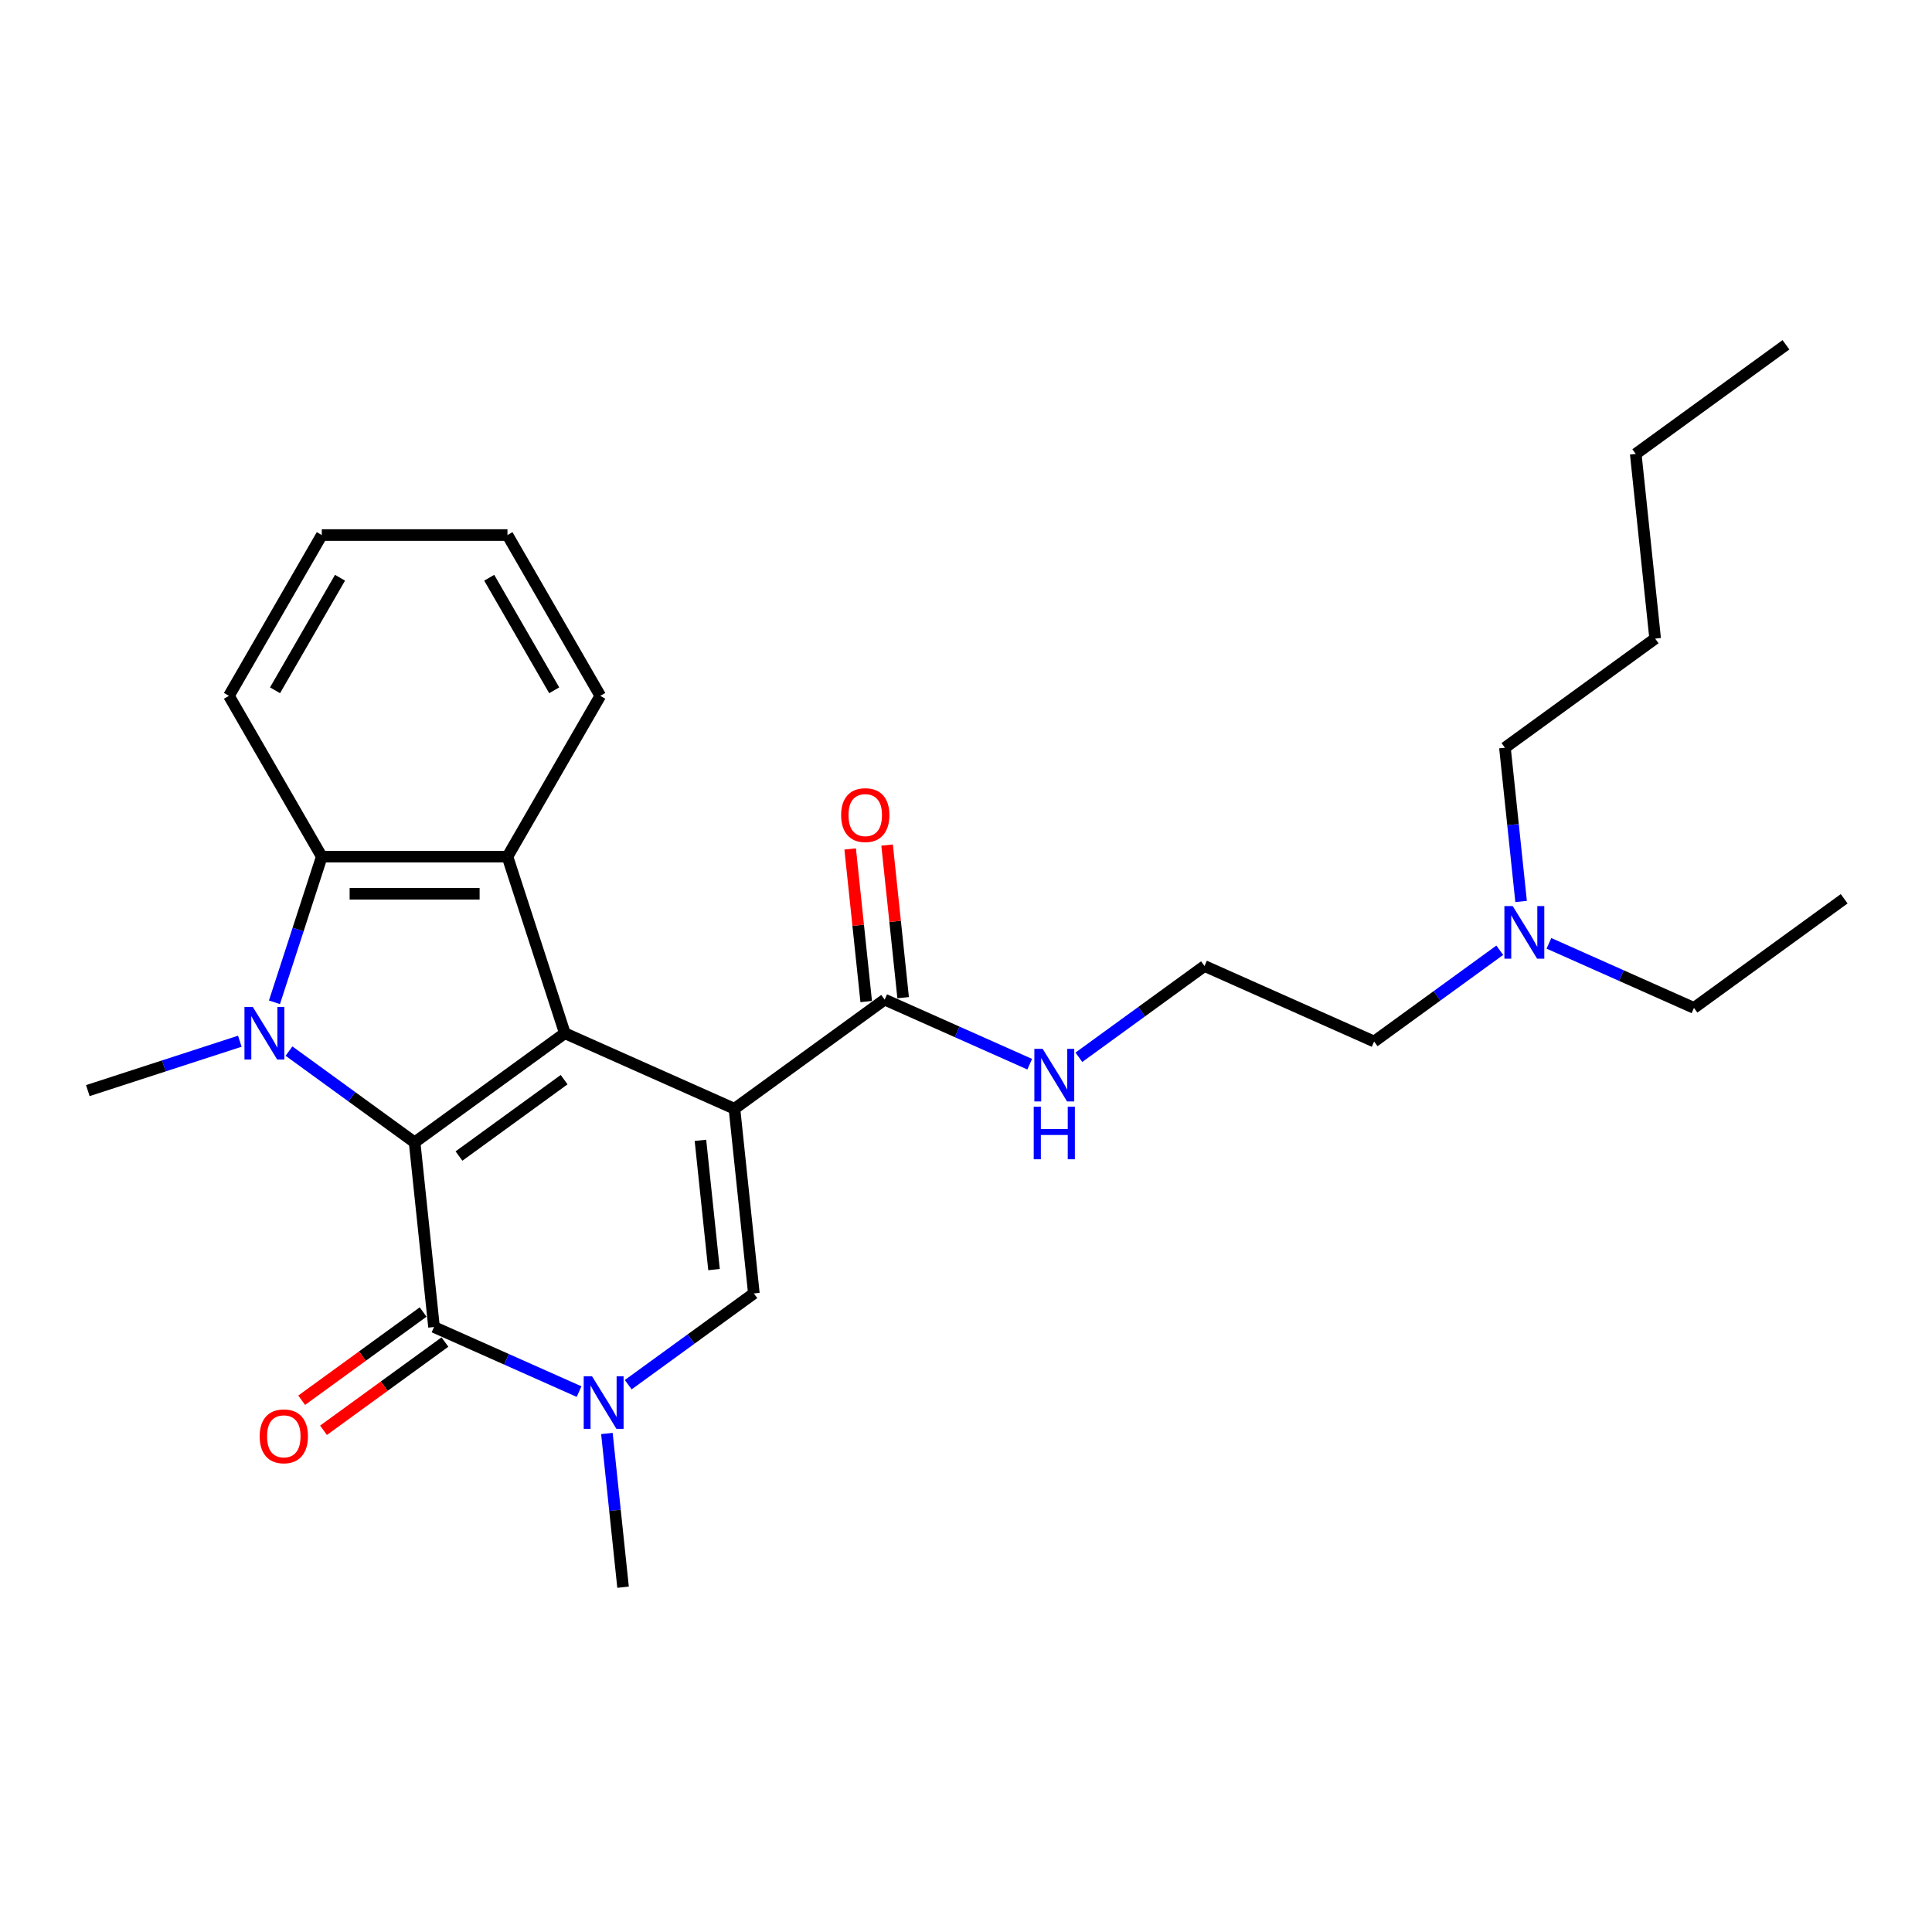 <?xml version='1.0' encoding='iso-8859-1'?>
<svg version='1.1' baseProfile='full'
              xmlns='http://www.w3.org/2000/svg'
                      xmlns:rdkit='http://www.rdkit.org/xml'
                      xmlns:xlink='http://www.w3.org/1999/xlink'
                  xml:space='preserve'
width='1000px' height='1000px' viewBox='0 0 1000 1000'>
<!-- END OF HEADER -->
<rect style='opacity:1.0;fill:#FFFFFF;stroke:none' width='1000' height='1000' x='0' y='0'> </rect>
<path class='bond-0' d='M 380.154,573.889 L 292.357,534.799' style='fill:none;fill-rule:evenodd;stroke:#000000;stroke-width:6px;stroke-linecap:butt;stroke-linejoin:miter;stroke-opacity:1' />
<path class='bond-4' d='M 380.154,573.889 L 390.199,669.467' style='fill:none;fill-rule:evenodd;stroke:#000000;stroke-width:6px;stroke-linecap:butt;stroke-linejoin:miter;stroke-opacity:1' />
<path class='bond-4' d='M 362.545,590.235 L 369.577,657.14' style='fill:none;fill-rule:evenodd;stroke:#000000;stroke-width:6px;stroke-linecap:butt;stroke-linejoin:miter;stroke-opacity:1' />
<path class='bond-8' d='M 380.154,573.889 L 457.904,517.4' style='fill:none;fill-rule:evenodd;stroke:#000000;stroke-width:6px;stroke-linecap:butt;stroke-linejoin:miter;stroke-opacity:1' />
<path class='bond-1' d='M 292.357,534.799 L 214.607,591.289' style='fill:none;fill-rule:evenodd;stroke:#000000;stroke-width:6px;stroke-linecap:butt;stroke-linejoin:miter;stroke-opacity:1' />
<path class='bond-1' d='M 291.992,558.823 L 237.567,598.365' style='fill:none;fill-rule:evenodd;stroke:#000000;stroke-width:6px;stroke-linecap:butt;stroke-linejoin:miter;stroke-opacity:1' />
<path class='bond-6' d='M 292.357,534.799 L 262.659,443.398' style='fill:none;fill-rule:evenodd;stroke:#000000;stroke-width:6px;stroke-linecap:butt;stroke-linejoin:miter;stroke-opacity:1' />
<path class='bond-2' d='M 214.607,591.289 L 182.093,567.666' style='fill:none;fill-rule:evenodd;stroke:#000000;stroke-width:6px;stroke-linecap:butt;stroke-linejoin:miter;stroke-opacity:1' />
<path class='bond-2' d='M 182.093,567.666 L 149.58,544.044' style='fill:none;fill-rule:evenodd;stroke:#0000FF;stroke-width:6px;stroke-linecap:butt;stroke-linejoin:miter;stroke-opacity:1' />
<path class='bond-27' d='M 214.607,591.289 L 224.652,686.867' style='fill:none;fill-rule:evenodd;stroke:#000000;stroke-width:6px;stroke-linecap:butt;stroke-linejoin:miter;stroke-opacity:1' />
<path class='bond-12' d='M 124.132,538.934 L 84.793,551.716' style='fill:none;fill-rule:evenodd;stroke:#0000FF;stroke-width:6px;stroke-linecap:butt;stroke-linejoin:miter;stroke-opacity:1' />
<path class='bond-12' d='M 84.793,551.716 L 45.455,564.498' style='fill:none;fill-rule:evenodd;stroke:#000000;stroke-width:6px;stroke-linecap:butt;stroke-linejoin:miter;stroke-opacity:1' />
<path class='bond-28' d='M 142.058,518.788 L 154.306,481.093' style='fill:none;fill-rule:evenodd;stroke:#0000FF;stroke-width:6px;stroke-linecap:butt;stroke-linejoin:miter;stroke-opacity:1' />
<path class='bond-28' d='M 154.306,481.093 L 166.554,443.398' style='fill:none;fill-rule:evenodd;stroke:#000000;stroke-width:6px;stroke-linecap:butt;stroke-linejoin:miter;stroke-opacity:1' />
<path class='bond-3' d='M 224.652,686.867 L 262.188,703.579' style='fill:none;fill-rule:evenodd;stroke:#000000;stroke-width:6px;stroke-linecap:butt;stroke-linejoin:miter;stroke-opacity:1' />
<path class='bond-3' d='M 262.188,703.579 L 299.724,720.291' style='fill:none;fill-rule:evenodd;stroke:#0000FF;stroke-width:6px;stroke-linecap:butt;stroke-linejoin:miter;stroke-opacity:1' />
<path class='bond-9' d='M 219.003,679.092 L 187.576,701.925' style='fill:none;fill-rule:evenodd;stroke:#000000;stroke-width:6px;stroke-linecap:butt;stroke-linejoin:miter;stroke-opacity:1' />
<path class='bond-9' d='M 187.576,701.925 L 156.149,724.758' style='fill:none;fill-rule:evenodd;stroke:#FF0000;stroke-width:6px;stroke-linecap:butt;stroke-linejoin:miter;stroke-opacity:1' />
<path class='bond-9' d='M 230.301,694.642 L 198.874,717.475' style='fill:none;fill-rule:evenodd;stroke:#000000;stroke-width:6px;stroke-linecap:butt;stroke-linejoin:miter;stroke-opacity:1' />
<path class='bond-9' d='M 198.874,717.475 L 167.447,740.309' style='fill:none;fill-rule:evenodd;stroke:#FF0000;stroke-width:6px;stroke-linecap:butt;stroke-linejoin:miter;stroke-opacity:1' />
<path class='bond-5' d='M 390.199,669.467 L 357.686,693.09' style='fill:none;fill-rule:evenodd;stroke:#000000;stroke-width:6px;stroke-linecap:butt;stroke-linejoin:miter;stroke-opacity:1' />
<path class='bond-5' d='M 357.686,693.09 L 325.173,716.712' style='fill:none;fill-rule:evenodd;stroke:#0000FF;stroke-width:6px;stroke-linecap:butt;stroke-linejoin:miter;stroke-opacity:1' />
<path class='bond-13' d='M 314.132,741.968 L 318.313,781.752' style='fill:none;fill-rule:evenodd;stroke:#0000FF;stroke-width:6px;stroke-linecap:butt;stroke-linejoin:miter;stroke-opacity:1' />
<path class='bond-13' d='M 318.313,781.752 L 322.494,821.535' style='fill:none;fill-rule:evenodd;stroke:#000000;stroke-width:6px;stroke-linecap:butt;stroke-linejoin:miter;stroke-opacity:1' />
<path class='bond-7' d='M 262.659,443.398 L 166.554,443.398' style='fill:none;fill-rule:evenodd;stroke:#000000;stroke-width:6px;stroke-linecap:butt;stroke-linejoin:miter;stroke-opacity:1' />
<path class='bond-7' d='M 248.243,462.619 L 180.97,462.619' style='fill:none;fill-rule:evenodd;stroke:#000000;stroke-width:6px;stroke-linecap:butt;stroke-linejoin:miter;stroke-opacity:1' />
<path class='bond-15' d='M 262.659,443.398 L 310.712,360.169' style='fill:none;fill-rule:evenodd;stroke:#000000;stroke-width:6px;stroke-linecap:butt;stroke-linejoin:miter;stroke-opacity:1' />
<path class='bond-16' d='M 166.554,443.398 L 118.501,360.169' style='fill:none;fill-rule:evenodd;stroke:#000000;stroke-width:6px;stroke-linecap:butt;stroke-linejoin:miter;stroke-opacity:1' />
<path class='bond-10' d='M 467.462,516.395 L 463.311,476.9' style='fill:none;fill-rule:evenodd;stroke:#000000;stroke-width:6px;stroke-linecap:butt;stroke-linejoin:miter;stroke-opacity:1' />
<path class='bond-10' d='M 463.311,476.9 L 459.16,437.404' style='fill:none;fill-rule:evenodd;stroke:#FF0000;stroke-width:6px;stroke-linecap:butt;stroke-linejoin:miter;stroke-opacity:1' />
<path class='bond-10' d='M 448.346,518.404 L 444.195,478.909' style='fill:none;fill-rule:evenodd;stroke:#000000;stroke-width:6px;stroke-linecap:butt;stroke-linejoin:miter;stroke-opacity:1' />
<path class='bond-10' d='M 444.195,478.909 L 440.044,439.413' style='fill:none;fill-rule:evenodd;stroke:#FF0000;stroke-width:6px;stroke-linecap:butt;stroke-linejoin:miter;stroke-opacity:1' />
<path class='bond-11' d='M 457.904,517.4 L 495.44,534.112' style='fill:none;fill-rule:evenodd;stroke:#000000;stroke-width:6px;stroke-linecap:butt;stroke-linejoin:miter;stroke-opacity:1' />
<path class='bond-11' d='M 495.44,534.112 L 532.976,550.824' style='fill:none;fill-rule:evenodd;stroke:#0000FF;stroke-width:6px;stroke-linecap:butt;stroke-linejoin:miter;stroke-opacity:1' />
<path class='bond-17' d='M 558.425,547.244 L 590.938,523.622' style='fill:none;fill-rule:evenodd;stroke:#0000FF;stroke-width:6px;stroke-linecap:butt;stroke-linejoin:miter;stroke-opacity:1' />
<path class='bond-17' d='M 590.938,523.622 L 623.451,500' style='fill:none;fill-rule:evenodd;stroke:#000000;stroke-width:6px;stroke-linecap:butt;stroke-linejoin:miter;stroke-opacity:1' />
<path class='bond-14' d='M 776.274,491.845 L 743.761,515.467' style='fill:none;fill-rule:evenodd;stroke:#0000FF;stroke-width:6px;stroke-linecap:butt;stroke-linejoin:miter;stroke-opacity:1' />
<path class='bond-14' d='M 743.761,515.467 L 711.248,539.089' style='fill:none;fill-rule:evenodd;stroke:#000000;stroke-width:6px;stroke-linecap:butt;stroke-linejoin:miter;stroke-opacity:1' />
<path class='bond-19' d='M 801.723,488.266 L 839.259,504.978' style='fill:none;fill-rule:evenodd;stroke:#0000FF;stroke-width:6px;stroke-linecap:butt;stroke-linejoin:miter;stroke-opacity:1' />
<path class='bond-19' d='M 839.259,504.978 L 876.795,521.69' style='fill:none;fill-rule:evenodd;stroke:#000000;stroke-width:6px;stroke-linecap:butt;stroke-linejoin:miter;stroke-opacity:1' />
<path class='bond-20' d='M 787.316,466.589 L 783.134,426.805' style='fill:none;fill-rule:evenodd;stroke:#0000FF;stroke-width:6px;stroke-linecap:butt;stroke-linejoin:miter;stroke-opacity:1' />
<path class='bond-20' d='M 783.134,426.805 L 778.953,387.022' style='fill:none;fill-rule:evenodd;stroke:#000000;stroke-width:6px;stroke-linecap:butt;stroke-linejoin:miter;stroke-opacity:1' />
<path class='bond-23' d='M 310.712,360.169 L 262.659,276.939' style='fill:none;fill-rule:evenodd;stroke:#000000;stroke-width:6px;stroke-linecap:butt;stroke-linejoin:miter;stroke-opacity:1' />
<path class='bond-23' d='M 286.858,357.295 L 253.221,299.034' style='fill:none;fill-rule:evenodd;stroke:#000000;stroke-width:6px;stroke-linecap:butt;stroke-linejoin:miter;stroke-opacity:1' />
<path class='bond-29' d='M 118.501,360.169 L 166.554,276.939' style='fill:none;fill-rule:evenodd;stroke:#000000;stroke-width:6px;stroke-linecap:butt;stroke-linejoin:miter;stroke-opacity:1' />
<path class='bond-29' d='M 142.355,357.295 L 175.992,299.034' style='fill:none;fill-rule:evenodd;stroke:#000000;stroke-width:6px;stroke-linecap:butt;stroke-linejoin:miter;stroke-opacity:1' />
<path class='bond-18' d='M 623.451,500 L 711.248,539.089' style='fill:none;fill-rule:evenodd;stroke:#000000;stroke-width:6px;stroke-linecap:butt;stroke-linejoin:miter;stroke-opacity:1' />
<path class='bond-25' d='M 876.795,521.69 L 954.545,465.201' style='fill:none;fill-rule:evenodd;stroke:#000000;stroke-width:6px;stroke-linecap:butt;stroke-linejoin:miter;stroke-opacity:1' />
<path class='bond-21' d='M 778.953,387.022 L 856.703,330.533' style='fill:none;fill-rule:evenodd;stroke:#000000;stroke-width:6px;stroke-linecap:butt;stroke-linejoin:miter;stroke-opacity:1' />
<path class='bond-22' d='M 856.703,330.533 L 846.658,234.954' style='fill:none;fill-rule:evenodd;stroke:#000000;stroke-width:6px;stroke-linecap:butt;stroke-linejoin:miter;stroke-opacity:1' />
<path class='bond-26' d='M 846.658,234.954 L 924.408,178.465' style='fill:none;fill-rule:evenodd;stroke:#000000;stroke-width:6px;stroke-linecap:butt;stroke-linejoin:miter;stroke-opacity:1' />
<path class='bond-24' d='M 262.659,276.939 L 166.554,276.939' style='fill:none;fill-rule:evenodd;stroke:#000000;stroke-width:6px;stroke-linecap:butt;stroke-linejoin:miter;stroke-opacity:1' />
<path  class='atom-3' d='M 130.84 521.191
L 139.758 535.607
Q 140.642 537.029, 142.065 539.605
Q 143.487 542.18, 143.564 542.334
L 143.564 521.191
L 147.178 521.191
L 147.178 548.408
L 143.449 548.408
L 133.877 532.647
Q 132.762 530.801, 131.57 528.687
Q 130.417 526.573, 130.071 525.919
L 130.071 548.408
L 126.534 548.408
L 126.534 521.191
L 130.84 521.191
' fill='#0000FF'/>
<path  class='atom-6' d='M 306.433 712.348
L 315.351 726.764
Q 316.235 728.186, 317.658 730.762
Q 319.08 733.338, 319.157 733.491
L 319.157 712.348
L 322.77 712.348
L 322.77 739.565
L 319.042 739.565
L 309.469 723.804
Q 308.355 721.959, 307.163 719.844
Q 306.01 717.73, 305.664 717.077
L 305.664 739.565
L 302.127 739.565
L 302.127 712.348
L 306.433 712.348
' fill='#0000FF'/>
<path  class='atom-10' d='M 134.408 743.433
Q 134.408 736.898, 137.637 733.246
Q 140.866 729.594, 146.902 729.594
Q 152.937 729.594, 156.166 733.246
Q 159.395 736.898, 159.395 743.433
Q 159.395 750.045, 156.128 753.813
Q 152.86 757.541, 146.902 757.541
Q 140.905 757.541, 137.637 753.813
Q 134.408 750.084, 134.408 743.433
M 146.902 754.466
Q 151.053 754.466, 153.283 751.698
Q 155.551 748.892, 155.551 743.433
Q 155.551 738.09, 153.283 735.399
Q 151.053 732.669, 146.902 732.669
Q 142.75 732.669, 140.482 735.36
Q 138.252 738.051, 138.252 743.433
Q 138.252 748.93, 140.482 751.698
Q 142.75 754.466, 146.902 754.466
' fill='#FF0000'/>
<path  class='atom-11' d='M 435.365 421.898
Q 435.365 415.363, 438.594 411.711
Q 441.823 408.059, 447.859 408.059
Q 453.894 408.059, 457.123 411.711
Q 460.352 415.363, 460.352 421.898
Q 460.352 428.51, 457.085 432.277
Q 453.817 436.006, 447.859 436.006
Q 441.862 436.006, 438.594 432.277
Q 435.365 428.548, 435.365 421.898
M 447.859 432.931
Q 452.01 432.931, 454.24 430.163
Q 456.508 427.357, 456.508 421.898
Q 456.508 416.555, 454.24 413.864
Q 452.01 411.134, 447.859 411.134
Q 443.707 411.134, 441.439 413.825
Q 439.209 416.516, 439.209 421.898
Q 439.209 427.395, 441.439 430.163
Q 443.707 432.931, 447.859 432.931
' fill='#FF0000'/>
<path  class='atom-12' d='M 539.685 542.881
L 548.603 557.296
Q 549.487 558.719, 550.91 561.294
Q 552.332 563.87, 552.409 564.024
L 552.409 542.881
L 556.022 542.881
L 556.022 570.098
L 552.294 570.098
L 542.721 554.336
Q 541.607 552.491, 540.415 550.377
Q 539.262 548.263, 538.916 547.609
L 538.916 570.098
L 535.379 570.098
L 535.379 542.881
L 539.685 542.881
' fill='#0000FF'/>
<path  class='atom-12' d='M 535.052 572.819
L 538.743 572.819
L 538.743 584.39
L 552.659 584.39
L 552.659 572.819
L 556.349 572.819
L 556.349 600.036
L 552.659 600.036
L 552.659 587.466
L 538.743 587.466
L 538.743 600.036
L 535.052 600.036
L 535.052 572.819
' fill='#0000FF'/>
<path  class='atom-15' d='M 782.982 468.992
L 791.901 483.408
Q 792.785 484.83, 794.207 487.406
Q 795.63 489.981, 795.707 490.135
L 795.707 468.992
L 799.32 468.992
L 799.32 496.209
L 795.591 496.209
L 786.019 480.448
Q 784.904 478.602, 783.713 476.488
Q 782.559 474.374, 782.213 473.72
L 782.213 496.209
L 778.677 496.209
L 778.677 468.992
L 782.982 468.992
' fill='#0000FF'/>
</svg>
